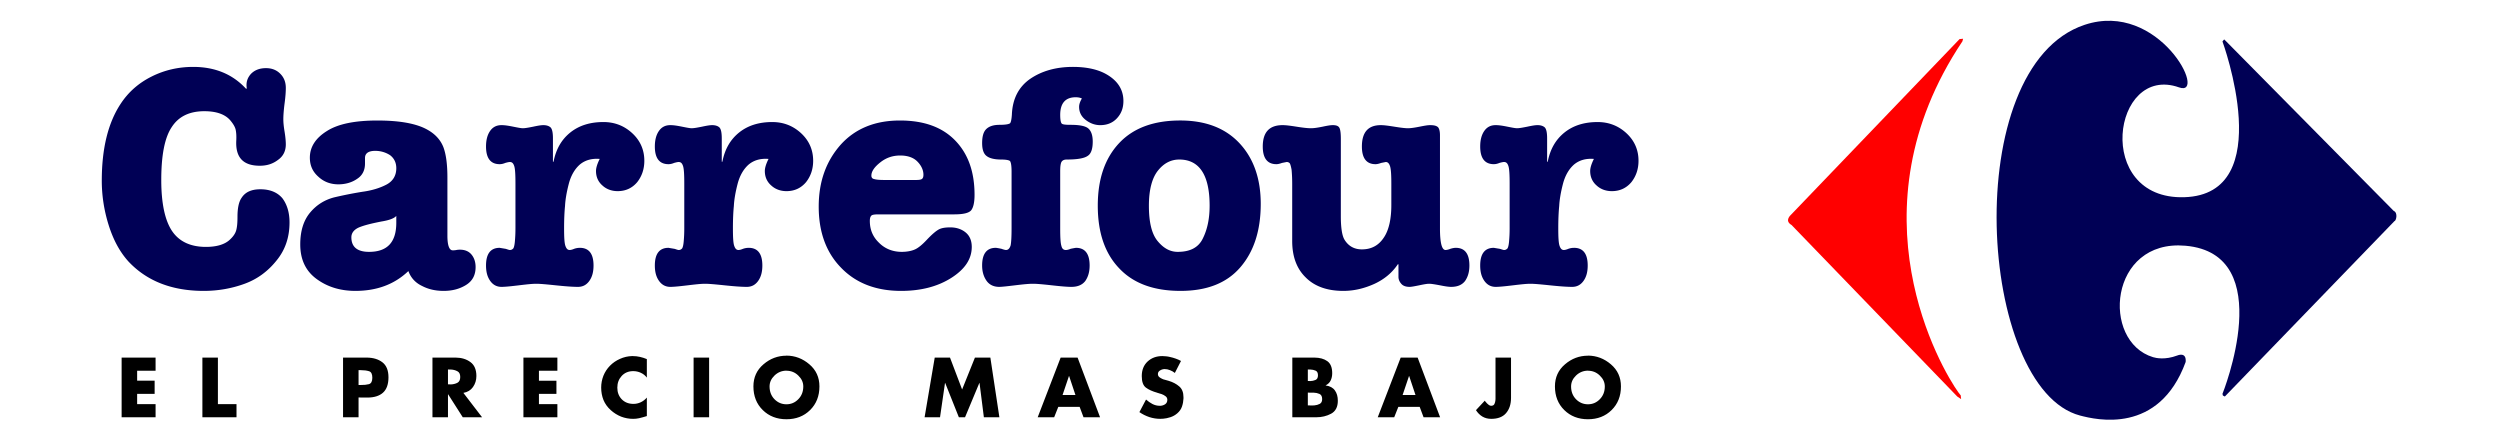 <svg height="435" viewBox="0 -8.065 891.056 168.787" width="2500" xmlns="http://www.w3.org/2000/svg"><g fill="#005" stroke-width=".656"><path d="m0 62.01c0 5.65.841 11.421 2.645 17.191 1.803 5.77 4.328 10.459 7.693 14.185 7.093 7.574 16.83 11.42 29.212 11.42 5.65 0 10.94-.962 15.868-2.765 4.929-1.803 9.016-4.808 12.382-9.015 3.366-4.088 5.049-9.016 5.049-14.787 0-3.846-.962-6.972-2.765-9.376-1.924-2.284-4.809-3.486-8.535-3.486-3.486 0-5.89 1.081-7.333 3.366-1.082 1.562-1.563 4.087-1.563 7.333 0 2.163-.124 3.846-.481 5.169-.36 1.322-1.203 2.524-2.524 3.726-1.924 1.804-5.05 2.765-9.257 2.765-5.89 0-10.338-2.043-13.103-6.13-2.765-4.088-4.207-10.7-4.207-19.836 0-9.616 1.322-16.469 4.087-20.556 2.645-4.087 6.852-6.13 12.622-6.13 4.688 0 8.175 1.202 10.218 3.726 1.082 1.322 1.683 2.404 1.924 3.366.24 1.082.36 2.524.24 4.568-.24 6.371 2.765 9.497 9.136 9.497 2.765 0 5.05-.722 7.093-2.284 2.043-1.443 3.005-3.486 3.005-6.01 0-1.083-.124-2.766-.481-4.93-.36-2.163-.481-3.726-.481-4.808 0-1.322.124-3.366.48-6.13.361-2.646.482-4.69.482-6.011 0-2.285-.722-4.088-2.164-5.53-1.442-1.443-3.246-2.164-5.53-2.164-2.404 0-4.327.722-5.77 2.164-1.442 1.563-2.043 3.366-1.683 5.65l-.24.24c-5.17-5.65-12.021-8.535-20.556-8.535-5.65 0-11.06 1.203-16.109 3.727s-9.016 6.01-12.021 10.578c-4.929 7.454-7.333 17.432-7.333 29.813zm102.135-8.775c0-1.803 1.323-2.764 3.967-2.764 2.164 0 4.087.6 5.77 1.683 1.563 1.202 2.405 2.885 2.405 5.048 0 2.886-1.322 5.05-3.847 6.372s-5.65 2.284-9.256 2.765c-3.727.6-7.333 1.322-10.94 2.163-3.726.962-6.852 2.885-9.376 5.89-2.525 3.006-3.847 7.093-3.847 12.383 0 5.77 2.044 10.218 6.251 13.343 4.207 3.126 9.256 4.688 15.147 4.688 8.294 0 15.146-2.524 20.556-7.693.962 2.644 2.765 4.568 5.29 5.77 2.524 1.322 5.289 1.923 8.414 1.923 3.246 0 6.13-.721 8.655-2.284 2.525-1.562 3.727-3.846 3.727-6.972 0-1.803-.481-3.486-1.563-4.808-1.081-1.323-2.644-1.924-4.448-1.924-.36 0-.84 0-1.442.124-.6.124-1.082.124-1.443.124-1.322 0-2.043-1.924-2.043-5.65v-22.6c0-4.929-.481-8.896-1.563-11.781-1.082-2.765-3.126-5.049-6.13-6.732-4.208-2.404-10.7-3.606-19.475-3.606-8.776 0-15.267 1.322-19.595 4.087-4.448 2.765-6.611 6.251-6.611 10.338 0 3.006 1.081 5.41 3.245 7.333 2.164 2.044 4.809 3.005 7.814 3.005 2.765 0 5.29-.721 7.333-2.163 2.044-1.323 3.005-3.366 3.005-5.89v-2.165zm12.142 25.125c0 7.573-3.486 11.3-10.579 11.3-4.568 0-6.852-1.924-6.852-5.65 0-1.804 1.203-3.246 3.606-4.088 2.284-.84 5.05-1.442 8.054-2.043 3.006-.481 4.93-1.203 5.77-2.164v2.645zm60.78-32.698c0-2.043-.24-3.486-.841-4.207-.6-.601-1.563-.962-2.885-.962-.962 0-2.284.24-3.967.6-1.803.36-3.126.6-3.967.6-.722 0-1.924-.24-3.727-.6s-3.246-.6-4.568-.6c-1.923 0-3.366.721-4.448 2.284-1.081 1.562-1.562 3.606-1.562 6.01 0 4.568 1.803 6.852 5.289 6.852.6 0 1.322-.123 2.164-.48.84-.241 1.442-.36 1.803-.36.841 0 1.322.48 1.683 1.562.36 1.081.48 3.366.48 6.852v17.31a55.07 55.07 0 0 1 -.24 5.29c-.123 1.322-.36 2.164-.6 2.524-.36.36-.722.6-1.322.6-.241 0-.601-.123-.963-.24-.36-.123-.721-.24-.84-.24l-2.164-.36c-3.487 0-5.29 2.284-5.29 6.852 0 2.404.481 4.327 1.563 5.89s2.524 2.404 4.448 2.404c1.442 0 3.726-.24 6.732-.6 3.005-.36 5.169-.6 6.731-.6 1.563 0 4.088.24 7.574.6s6.371.6 8.655.6c1.923 0 3.366-.84 4.448-2.404 1.082-1.563 1.563-3.486 1.563-5.89 0-4.568-1.804-6.852-5.29-6.852a6.92 6.92 0 0 0 -2.164.36c-.84.36-1.442.48-1.803.48-.84 0-1.322-.6-1.683-1.682-.36-1.082-.48-3.366-.48-6.732s.123-6.251.36-8.655c.123-2.405.6-5.29 1.442-8.535.841-3.246 2.284-5.77 4.328-7.574 2.043-1.683 4.568-2.404 7.693-2.164-.962 1.924-1.442 3.487-1.442 4.689 0 2.284.84 4.207 2.524 5.65 1.563 1.442 3.606 2.164 5.89 2.164 3.126 0 5.65-1.203 7.574-3.487 1.803-2.284 2.765-5.049 2.765-8.294 0-4.208-1.563-7.814-4.689-10.699-3.125-2.885-6.852-4.328-11.18-4.328-5.168 0-9.376 1.323-12.742 3.967-3.486 2.765-5.65 6.492-6.611 11.42h-.24v-9.016zm65.506 0c0-2.043-.24-3.486-.841-4.207-.6-.601-1.563-.962-2.885-.962-.962 0-2.284.24-3.967.6-1.803.36-3.126.6-3.967.6-.722 0-1.923-.24-3.727-.6-1.803-.36-3.245-.6-4.568-.6-1.923 0-3.366.721-4.448 2.284-1.081 1.562-1.562 3.606-1.562 6.01 0 4.568 1.803 6.852 5.29 6.852.6 0 1.321-.123 2.163-.48.841-.241 1.442-.36 1.803-.36.841 0 1.322.48 1.683 1.562.36 1.081.481 3.366.481 6.852v17.31a55.07 55.07 0 0 1 -.24 5.29c-.124 1.322-.36 2.164-.601 2.524-.36.36-.722.6-1.322.6-.24 0-.6-.123-.962-.24-.36-.123-.722-.24-.841-.24l-2.164-.36c-3.486 0-5.29 2.284-5.29 6.852 0 2.404.481 4.327 1.563 5.89s2.525 2.404 4.448 2.404c1.443 0 3.727-.24 6.732-.6s5.169-.6 6.732-.6c1.562 0 4.087.24 7.573.6s6.371.6 8.655.6c1.924 0 3.366-.84 4.448-2.404 1.082-1.563 1.563-3.486 1.563-5.89 0-4.568-1.803-6.852-5.29-6.852-.721 0-1.442.123-2.163.36-.841.36-1.443.48-1.803.48-.842 0-1.323-.6-1.683-1.682s-.481-3.366-.481-6.732.123-6.251.36-8.655c.123-2.405.6-5.29 1.442-8.535.841-3.246 2.284-5.77 4.328-7.574 2.043-1.683 4.568-2.404 7.693-2.164-.962 1.924-1.442 3.487-1.442 4.689 0 2.284.841 4.207 2.524 5.65 1.563 1.442 3.607 2.164 5.89 2.164 3.126 0 5.65-1.203 7.574-3.487 1.803-2.284 2.765-5.049 2.765-8.294 0-4.208-1.563-7.814-4.688-10.699-3.126-2.885-6.852-4.328-11.18-4.328-5.17 0-9.377 1.323-12.743 3.967-3.486 2.765-5.65 6.492-6.611 11.42h-.24v-9.016zm90.15 29.452c3.486 0 5.65-.481 6.611-1.563.841-1.081 1.322-3.005 1.322-6.01 0-9.016-2.524-15.988-7.573-21.158-5.049-5.169-12.141-7.693-21.398-7.693-9.617 0-17.31 3.125-22.96 9.376-5.65 6.372-8.535 14.306-8.535 24.043 0 9.857 2.885 17.791 8.655 23.681 5.77 6.011 13.584 9.016 23.321 9.016 7.694 0 14.185-1.683 19.475-5.049 5.289-3.365 7.934-7.333 7.934-12.02 0-2.285-.722-4.208-2.284-5.53-1.563-1.323-3.607-2.044-6.011-2.044-2.044 0-3.486.24-4.568.841-1.082.6-2.645 1.923-4.568 3.967-1.683 1.803-3.246 3.125-4.568 3.726s-3.126.963-5.17.963c-3.486 0-6.49-1.203-8.775-3.487-2.404-2.284-3.606-5.048-3.606-8.535 0-1.081.24-1.683.6-2.043s1.323-.481 2.885-.481h29.212zm-27.048-13.344c-1.923 0-3.246-.123-3.967-.36-.722-.123-1.082-.6-1.082-1.322 0-1.683 1.203-3.366 3.486-5.17 2.284-1.802 4.809-2.644 7.694-2.644 2.765 0 5.049.722 6.611 2.284 1.563 1.563 2.405 3.366 2.405 5.17 0 .721-.124 1.202-.481 1.562-.36.36-1.203.481-2.525.481h-12.141zm49.345 18.753c0 3.246-.124 5.41-.36 6.612-.36 1.203-.962 1.803-1.803 1.803-.24 0-.841-.123-1.803-.48-1.203-.241-1.924-.36-2.164-.36-3.486 0-5.29 2.283-5.29 6.851 0 2.405.601 4.328 1.683 5.89 1.082 1.564 2.765 2.405 4.929 2.405 1.082 0 3.126-.24 6.13-.6 3.006-.36 5.29-.601 6.973-.601 1.563 0 4.087.24 7.333.6s5.77.601 7.573.601c2.405 0 4.208-.722 5.41-2.284 1.082-1.563 1.683-3.486 1.683-6.01 0-4.569-1.803-6.853-5.29-6.853-.123 0-.84.124-2.043.36-.841.36-1.443.481-1.923.481-.841 0-1.443-.48-1.683-1.562-.36-1.082-.481-3.366-.481-6.853v-21.998c0-1.803.123-3.006.48-3.727.36-.6.963-.962 2.044-.962 4.208 0 6.852-.48 8.175-1.442 1.322-.842 1.923-2.765 1.923-5.53 0-2.404-.6-4.087-1.683-5.05-1.082-.961-3.366-1.442-6.852-1.442-2.044 0-3.126-.123-3.486-.48-.36-.36-.6-1.443-.6-3.367 0-4.568 2.043-6.852 6.01-6.852.841 0 1.683.124 2.404.481-.721 1.203-1.081 2.284-1.081 3.246 0 2.044.84 3.727 2.524 5.049 1.683 1.322 3.606 2.044 5.65 2.044 2.645 0 4.808-.842 6.491-2.645s2.525-3.967 2.525-6.732c0-4.568-2.404-8.174-7.213-10.699-3.245-1.683-7.453-2.524-12.382-2.524-6.491 0-12.02 1.562-16.469 4.568-4.568 3.125-6.972 7.813-7.212 13.944-.124 1.803-.36 3.006-.722 3.366-.481.36-1.803.6-4.087.6-2.405 0-4.087.601-5.17 1.684-1.081 1.081-1.562 2.885-1.562 5.41 0 2.524.6 4.207 1.803 5.048 1.082.841 3.005 1.322 5.53 1.322 1.923 0 3.125.241 3.486.601.36.481.6 1.803.6 4.087v21.999z"/><path d="m418.44 38.69c-10.219 0-18.153 2.885-23.683 8.775s-8.294 13.945-8.294 24.283c0 10.458 2.765 18.513 8.294 24.283 5.53 5.89 13.464 8.775 23.802 8.775 10.218 0 17.912-3.005 23.201-9.136 5.29-6.13 7.934-14.305 7.934-24.643 0-9.737-2.765-17.671-8.294-23.562-5.53-5.89-13.224-8.775-22.96-8.775zm-.36 15.147c7.813 0 11.78 6.01 11.78 17.911 0 4.929-.841 9.136-2.645 12.742-1.683 3.487-4.929 5.17-9.737 5.17-3.005 0-5.53-1.443-7.814-4.208s-3.366-7.333-3.366-13.704c0-6.13 1.203-10.699 3.486-13.584 2.284-2.885 5.05-4.327 8.295-4.327zm62.695-7.934c0-1.924-.124-3.366-.481-4.208-.36-.841-1.203-1.202-2.645-1.202-.962 0-2.284.24-3.967.6-1.803.36-3.246.6-4.568.6s-3.246-.24-5.53-.6-4.087-.6-5.41-.6c-5.169 0-7.693 2.764-7.693 8.294 0 4.568 1.803 6.852 5.29 6.852.48 0 1.202-.123 2.163-.48l1.803-.36c.481 0 .841.123 1.203.48.24.36.48 1.203.721 2.525.124 1.322.24 3.125.24 5.41v22.238c0 6.131 1.804 10.82 5.29 14.185 3.486 3.486 8.415 5.17 14.546 5.17 4.207 0 8.174-.963 12.141-2.765 3.847-1.804 6.852-4.328 9.016-7.574h.24v4.809c0 1.081.36 1.923 1.082 2.765.722.84 1.803 1.202 3.246 1.202.722 0 1.923-.24 3.727-.6 1.683-.36 3.005-.601 3.846-.601.842 0 2.284.24 4.208.6 1.803.36 3.246.601 4.327.601 2.405 0 4.208-.721 5.41-2.284 1.082-1.562 1.683-3.486 1.683-6.01 0-4.568-1.803-6.852-5.29-6.852-.6 0-1.202.123-2.043.36-.841.36-1.563.48-1.923.48-1.443 0-2.164-2.764-2.164-8.414v-36.064c0-1.442-.24-2.524-.722-3.125-.6-.6-1.562-.841-3.125-.841-.962 0-2.284.24-4.087.6-1.804.36-3.366.6-4.448.6-1.322 0-3.006-.24-5.29-.6s-3.967-.6-5.289-.6c-4.929 0-7.333 2.765-7.333 8.294 0 4.568 1.803 6.852 5.29 6.852.48 0 1.202-.123 2.163-.48l1.803-.36c.842 0 1.323.6 1.683 1.682.36 1.203.482 3.486.482 6.732v8.295c0 5.41-.963 9.616-2.765 12.381-2.044 3.246-4.929 4.809-8.656 4.809-2.885 0-5.169-1.203-6.731-3.727-.962-1.562-1.443-4.688-1.443-9.136zm80.04-.241c0-2.043-.24-3.486-.841-4.207-.6-.601-1.563-.962-2.885-.962-.962 0-2.284.24-3.967.6-1.803.36-3.126.6-3.967.6-.722 0-1.923-.24-3.727-.6-1.803-.36-3.245-.6-4.568-.6-1.923 0-3.366.721-4.448 2.284-1.081 1.562-1.562 3.606-1.562 6.01 0 4.568 1.803 6.852 5.289 6.852.6 0 1.322-.123 2.164-.48.841-.241 1.442-.36 1.803-.36.841 0 1.322.48 1.683 1.562.36 1.081.481 3.366.481 6.852v17.31a55.07 55.07 0 0 1 -.24 5.29c-.124 1.322-.36 2.164-.601 2.524-.36.36-.722.6-1.322.6-.24 0-.601-.123-.962-.24-.36-.123-.722-.24-.842-.24l-2.164-.36c-3.486 0-5.289 2.284-5.289 6.852 0 2.404.481 4.327 1.563 5.89s2.524 2.404 4.448 2.404c1.442 0 3.726-.24 6.732-.6 3.005-.36 5.169-.6 6.732-.6 1.562 0 4.087.24 7.573.6s6.371.6 8.655.6c1.924 0 3.366-.84 4.448-2.404 1.082-1.563 1.563-3.486 1.563-5.89 0-4.568-1.803-6.852-5.29-6.852-.721 0-1.442.123-2.163.36-.842.36-1.443.48-1.804.48-.84 0-1.322-.6-1.683-1.682-.36-1.082-.48-3.366-.48-6.732s.123-6.251.36-8.655c.123-2.405.6-5.29 1.442-8.535.841-3.246 2.284-5.77 4.328-7.574 2.043-1.683 4.568-2.404 7.693-2.164-.962 1.924-1.442 3.487-1.442 4.689 0 2.284.84 4.207 2.524 5.65 1.563 1.442 3.607 2.164 5.89 2.164 3.126 0 5.65-1.203 7.574-3.487 1.803-2.284 2.765-5.049 2.765-8.294 0-4.208-1.563-7.814-4.688-10.699-3.126-2.885-6.853-4.328-11.18-4.328-5.17 0-9.377 1.323-12.743 3.967-3.486 2.765-5.65 6.492-6.611 11.42h-.24v-9.016z"/></g><path d="m823.512 7.224-.653.792s21.79 59.406-14.872 60.44c-35.162 1-27.871-51.824-1.978-42.615 11.326 4.035-7.732-33.906-36.65-24.267-48.999 16.314-41.371 141.195-1.744 151.602 6.163 1.615 30.604 7.546 40.964-20.802.373-4.128-3.289-2.488-3.289-2.488-4.686 1.757-8.186.999-9.36.639-20.244-6.117-17.163-45.86 12.557-43.244 36.29 3.197 14.372 57.476 14.372 57.476l.165.649.755.382 65.777-68.022c.686-.069 1.5-3.267-.264-4.012l-65.01-65.786z" fill="#005" stroke-width="6.734"/><path d="m720.379 144.168c.639.873.976 1.257.906 1.082l.165 1.546-1.49-1-64.29-66.545c-3.012-1.743-.164-4-.23-3.988l65.405-68.161 1.372-.137-.264 1.011c-44.232 66.15-8.024 127.23-1.57 136.195" fill="#f00" stroke-width="6.734"/><path d="m20.876 135.783h-7.156v3.87h6.787v5.098h-6.787v3.993h7.156v5.098h-13.176v-23.157h13.175zm24.181-5.098v18.059h7.217v5.098h-13.237v-23.157zm48.556 23.157v-23.157h9.213q3.747.031 6.081 1.843 2.334 1.812 2.334 5.804 0 4.085-2.15 5.99-2.119 1.873-6.05 1.873l-3.409-.031v7.678zm6.02-18.304v5.773h1.013q1.628.031 2.979-.307 1.351-.368 1.351-2.487 0-2.18-1.29-2.55-1.29-.399-3.04-.399l-1.014-.03zm40.653 8.814 7.279 9.49h-7.494l-5.681-8.907h-.062v8.907h-6.02v-23.157h9q3.439.031 5.742 1.75 2.304 1.69 2.304 5.406 0 2.396-1.321 4.269-1.29 1.843-3.747 2.273zm-5.958-9.06v5.774h.584q.153.03.307.03h.276q1.351-.061 2.457-.614 1.136-.583 1.136-2.272 0-1.69-1.136-2.242-1.106-.584-2.457-.645h-.583zm42.452.491h-7.156v3.87h6.787v5.098h-6.787v3.993h7.155v5.098h-13.175v-23.157h13.175zm34.714-4.545v7.217q-.921-1.228-2.334-1.873-1.412-.645-2.948-.645-2.764 0-4.484 1.873-1.689 1.843-1.689 4.546 0 2.733 1.72 4.514 1.75 1.781 4.545 1.781 1.474 0 2.856-.645 1.382-.675 2.334-1.811v7.186q-.829.276-1.566.46-.737.216-1.443.37-.553.122-1.137.183-.552.062-1.167.062-2.426 0-4.668-.86-2.211-.89-4.023-2.518-1.904-1.72-2.825-3.931-.891-2.242-.891-4.822 0-2.365.86-4.576.89-2.211 2.549-3.9 1.658-1.69 3.9-2.672 2.242-1.014 4.638-1.075h.276q1.443 0 2.795.307 1.382.307 2.702.86zm24.162-.553v23.157h-6.02v-23.157zm29.999-.768q5.006.031 8.906 3.379 3.9 3.317 3.9 8.568 0 5.62-3.623 9.183-3.594 3.562-9.183 3.562-5.559 0-9.183-3.562-3.624-3.563-3.624-9.183 0-5.251 3.9-8.568 3.9-3.348 8.907-3.348zm0 5.836q-2.703.03-4.638 1.904-1.904 1.842-1.904 4.238 0 2.979 1.904 4.944 1.935 1.966 4.638 1.966 2.702 0 4.607-1.966 1.934-1.965 1.934-4.944 0-2.396-1.934-4.238-1.905-1.874-4.607-1.874zm53.611 18.089 3.93-23.157h5.928l4.699 12.377 4.975-12.377h5.989l3.5 23.157h-6.019l-1.689-13.33h-.061l-5.559 13.33h-2.395l-5.314-13.33h-.06l-1.936 13.33zm60.164-4.024h-8.293l-1.597 4.024h-6.388l8.906-23.157h6.573l8.722 23.157h-6.42zm-1.629-4.606-2.457-7.371h-.06l-2.489 7.37h5.006zm40.964-13.237-2.395 4.668q-.83-.675-1.874-1.075-1.013-.43-2.119-.43-.153 0-.338.031-.184 0-.368.062-.707.153-1.29.614-.584.46-.584 1.228 0 .737.553 1.198.553.43 1.198.706.246.092.46.185.246.061.461.122l1.536.43q2.426.737 4.054 2.15 1.658 1.382 1.658 4.208v.491q-.061 1.597-.583 3.133-.522 1.504-1.812 2.61-1.167 1.014-2.642 1.505-1.474.491-3.01.614h-.49q-.215.03-.43.03-2.181 0-4.27-.675-2.088-.706-3.87-1.935l2.58-4.883q1.137 1.014 2.458 1.72 1.35.706 2.886.706h.246q1.014-.06 1.843-.614.829-.583.829-1.72 0-.86-.706-1.382-.676-.522-1.536-.829-.369-.123-.737-.215-.369-.123-.676-.215-.061-.03-.153-.03l-.123-.062q-2.733-.768-4.361-1.965-1.628-1.198-1.628-4.484 0-3.532 2.242-5.651 2.273-2.12 5.743-2.12.707 0 1.444.093.737.061 1.474.246 1.167.245 2.272.645 1.137.399 2.058.92zm52.46 21.867h-9.275v-23.157h8.599q3.102.031 4.975 1.382 1.904 1.352 1.904 4.668 0 1.567-.583 2.795-.553 1.229-1.966 1.935v.03q2.488.339 3.593 1.935 1.137 1.567 1.137 3.993 0 3.624-2.61 5.037-2.58 1.382-5.774 1.382zm-3.256-9.582v4.975h.768q.03.03.061.03h.891q.4 0 .798-.03 1.137-.092 2.089-.584.952-.491.952-1.842 0-1.567-1.044-2.027-1.045-.46-2.273-.492h-1.628zm0-8.968v4.484h.676q.03.03.061.03h.123q1.136-.03 2.088-.43.983-.399.983-1.811 0-1.413-.921-1.812-.922-.4-1.997-.43h-.583zm43.405 14.526h-8.292l-1.597 4.024h-6.388l8.906-23.157h6.572l8.722 23.157h-6.418zm-1.628-4.606-2.457-7.371h-.061l-2.488 7.37h5.006zm31.044-14.527h6.02v15.632q0 3.686-1.935 5.928-1.904 2.21-5.743 2.21-1.935 0-3.44-.89-1.474-.89-2.488-2.487l3.44-3.686q.061.092.092.185.062.06.123.153.307.369.645.737.338.338.676.584.214.153.43.245.245.092.46.092.952 0 1.29-.675.338-.707.4-1.505.03-.307.03-.584v-.522-.061zm35.867-.768q5.006.031 8.906 3.379 3.9 3.317 3.9 8.568 0 5.62-3.624 9.183-3.593 3.562-9.182 3.562-5.559 0-9.183-3.562-3.624-3.563-3.624-9.183 0-5.251 3.9-8.568 3.9-3.348 8.907-3.348zm0 5.836q-2.703.03-4.638 1.904-1.904 1.842-1.904 4.238 0 2.979 1.904 4.944 1.935 1.966 4.638 1.966 2.702 0 4.606-1.966 1.935-1.965 1.935-4.944 0-2.396-1.935-4.238-1.904-1.874-4.606-1.874z" stroke-width=".87"/></svg>